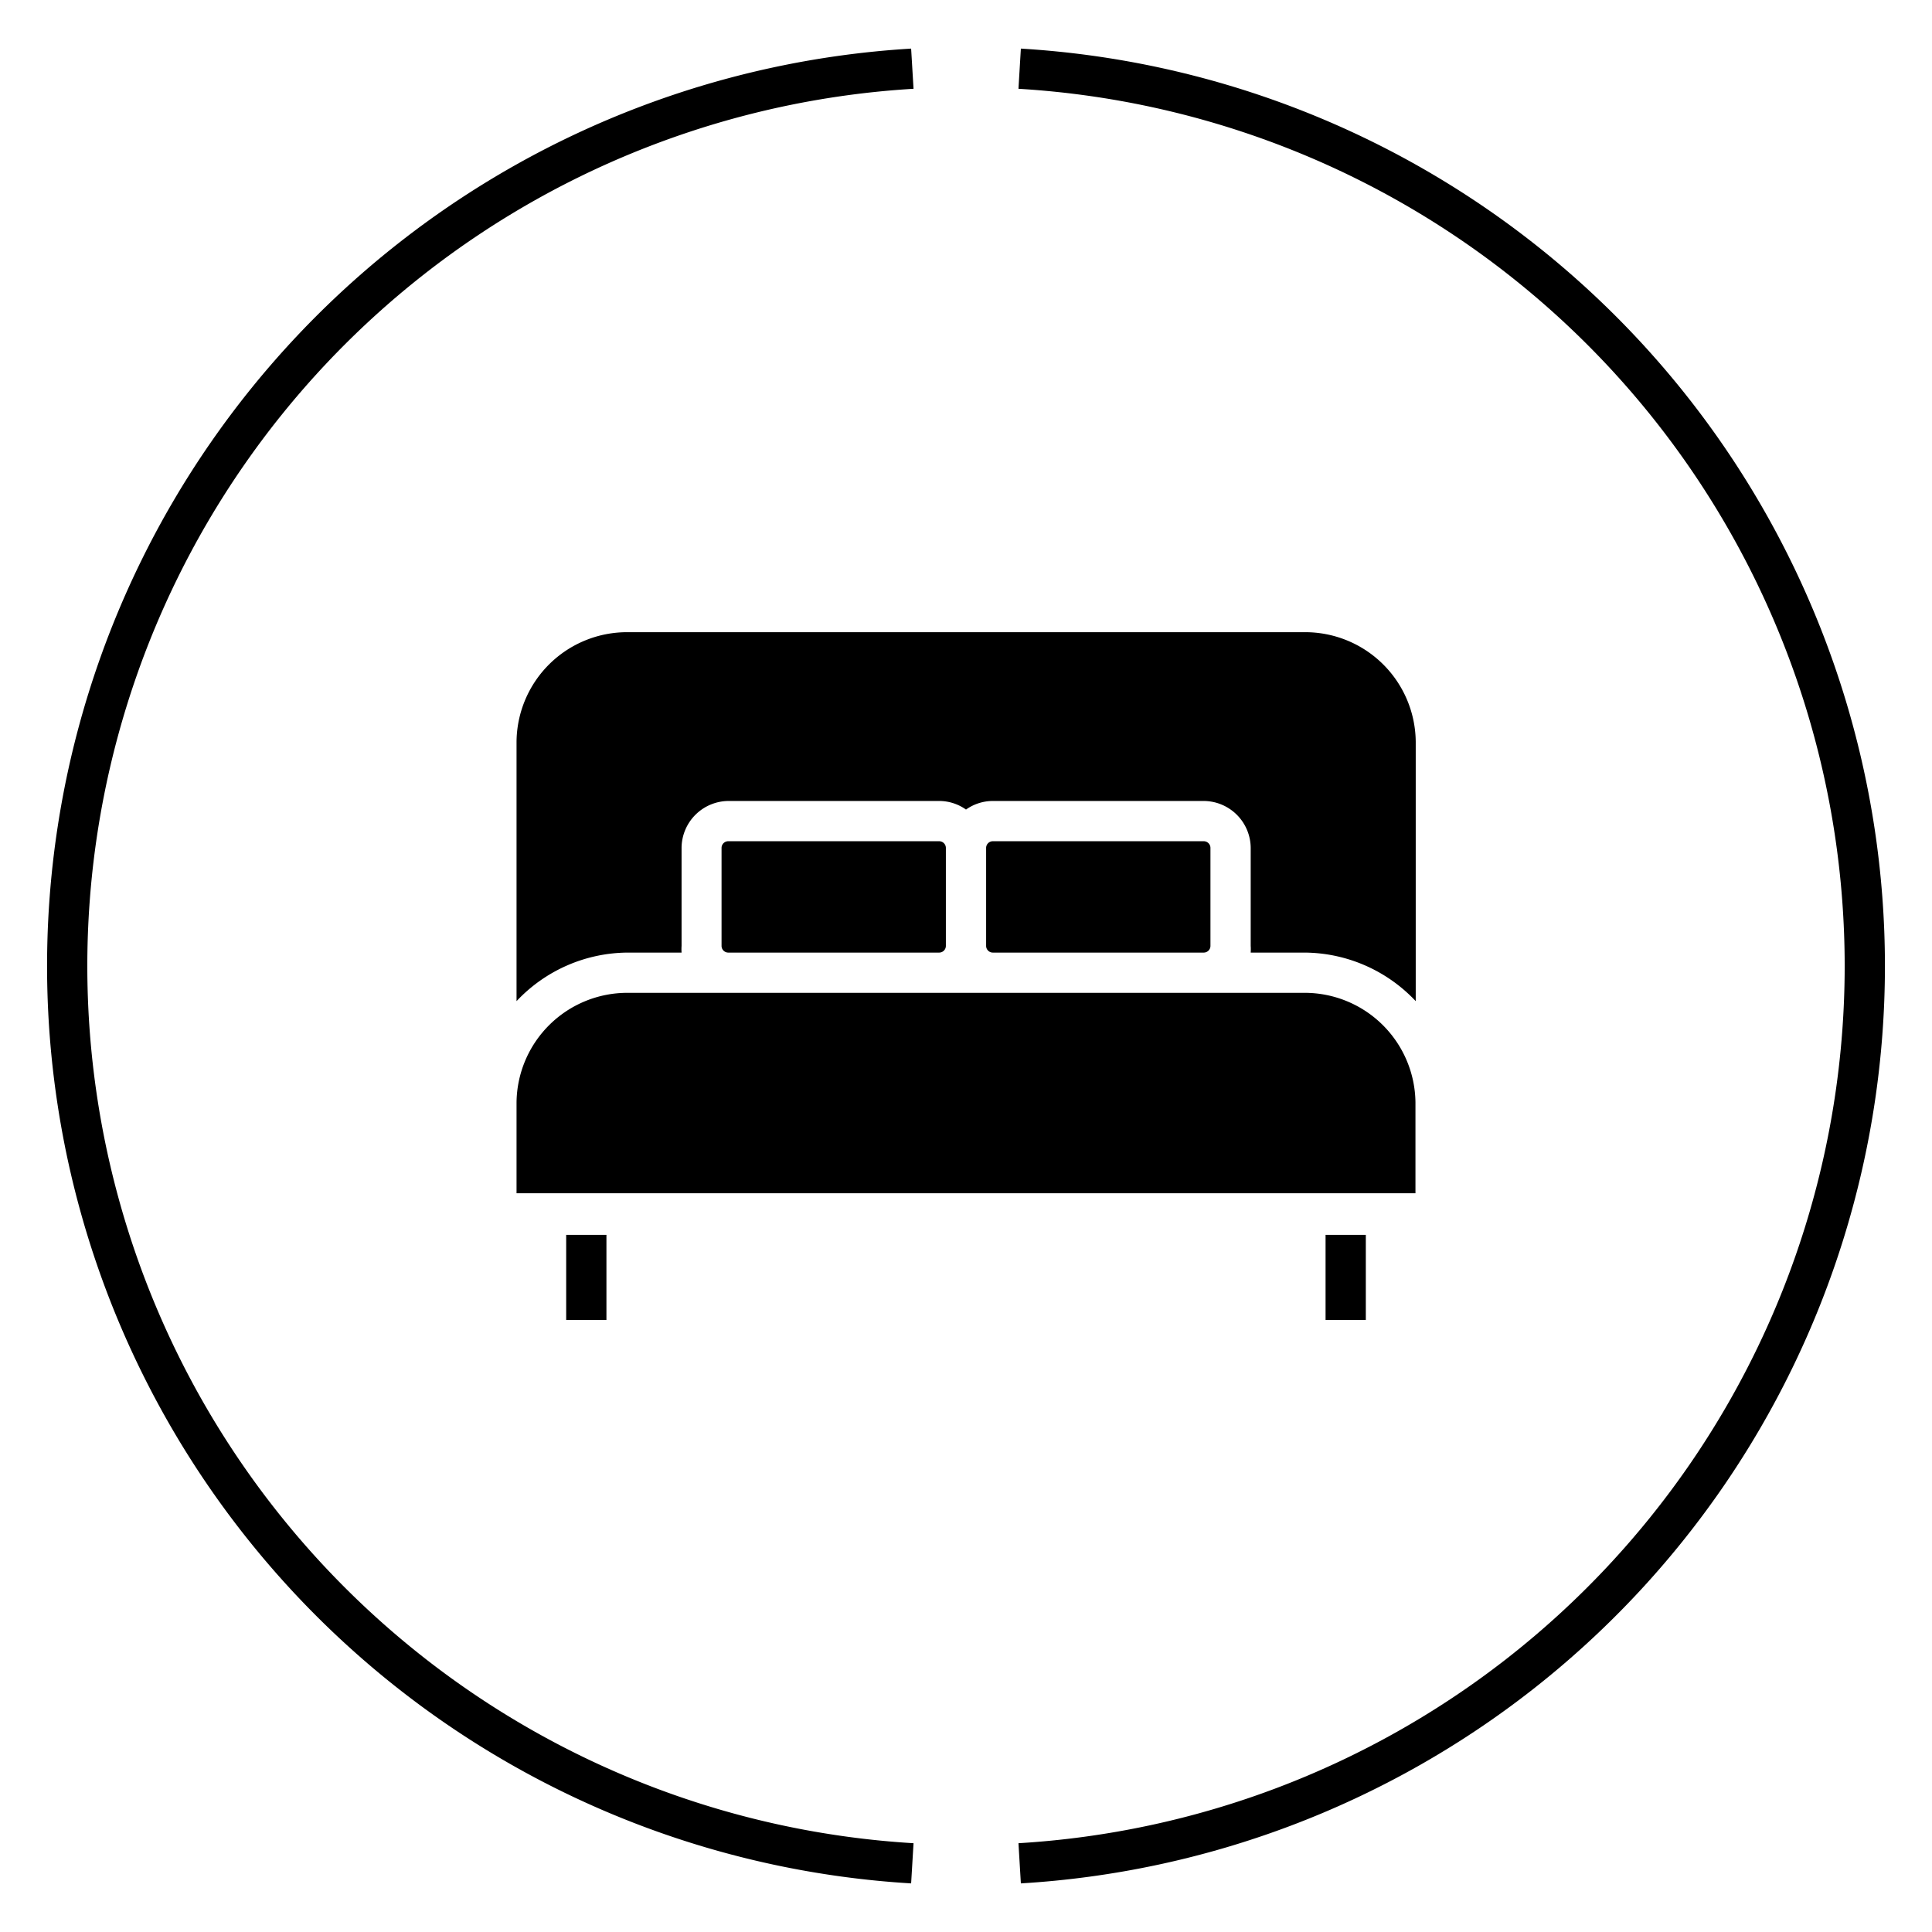 <svg id="Layer_1" data-name="Layer 1" xmlns="http://www.w3.org/2000/svg" viewBox="0 0 72 72"><defs><style>.cls-1{fill:none;stroke:#000;stroke-miterlimit:10;stroke-width:1.5px;}</style></defs><path class="cls-1" d="M34,2.56a33.5,33.5,0,0,0,0,66.88"/><path class="cls-1" d="M38,69.44A33.5,33.5,0,0,0,38,2.56"/><rect x="21.1" y="46.02" width="1.5" height="3.17"/><rect x="49.4" y="46.02" width="1.5" height="3.17"/><path d="M52.75,41.08v3.39H19.25V41.08A4.13,4.13,0,0,1,23.4,37H48.6A4.13,4.13,0,0,1,52.75,41.08Zm-17.5-5.83V31.6a.25.25,0,0,0-.25-.25H27.14a.25.25,0,0,0-.25.25v3.65a.25.25,0,0,0,.25.25H35A.25.25,0,0,0,35.25,35.25ZM48.6,23.56H23.4a4.12,4.12,0,0,0-4.15,4.08v9.67A5.73,5.73,0,0,1,23.4,35.5h2a1.9,1.9,0,0,1,0-.25V31.6a1.76,1.76,0,0,1,1.75-1.75H35a1.73,1.73,0,0,1,1,.32,1.73,1.73,0,0,1,1-.32h7.86a1.76,1.76,0,0,1,1.75,1.75v3.65a1.9,1.9,0,0,1,0,.25h2a5.73,5.73,0,0,1,4.15,1.81V27.64A4.12,4.12,0,0,0,48.6,23.56ZM45.11,35.25V31.6a.25.25,0,0,0-.25-.25H37a.25.25,0,0,0-.25.25v3.65a.25.25,0,0,0,.25.25h7.86A.25.25,0,0,0,45.11,35.25Z"/></svg>